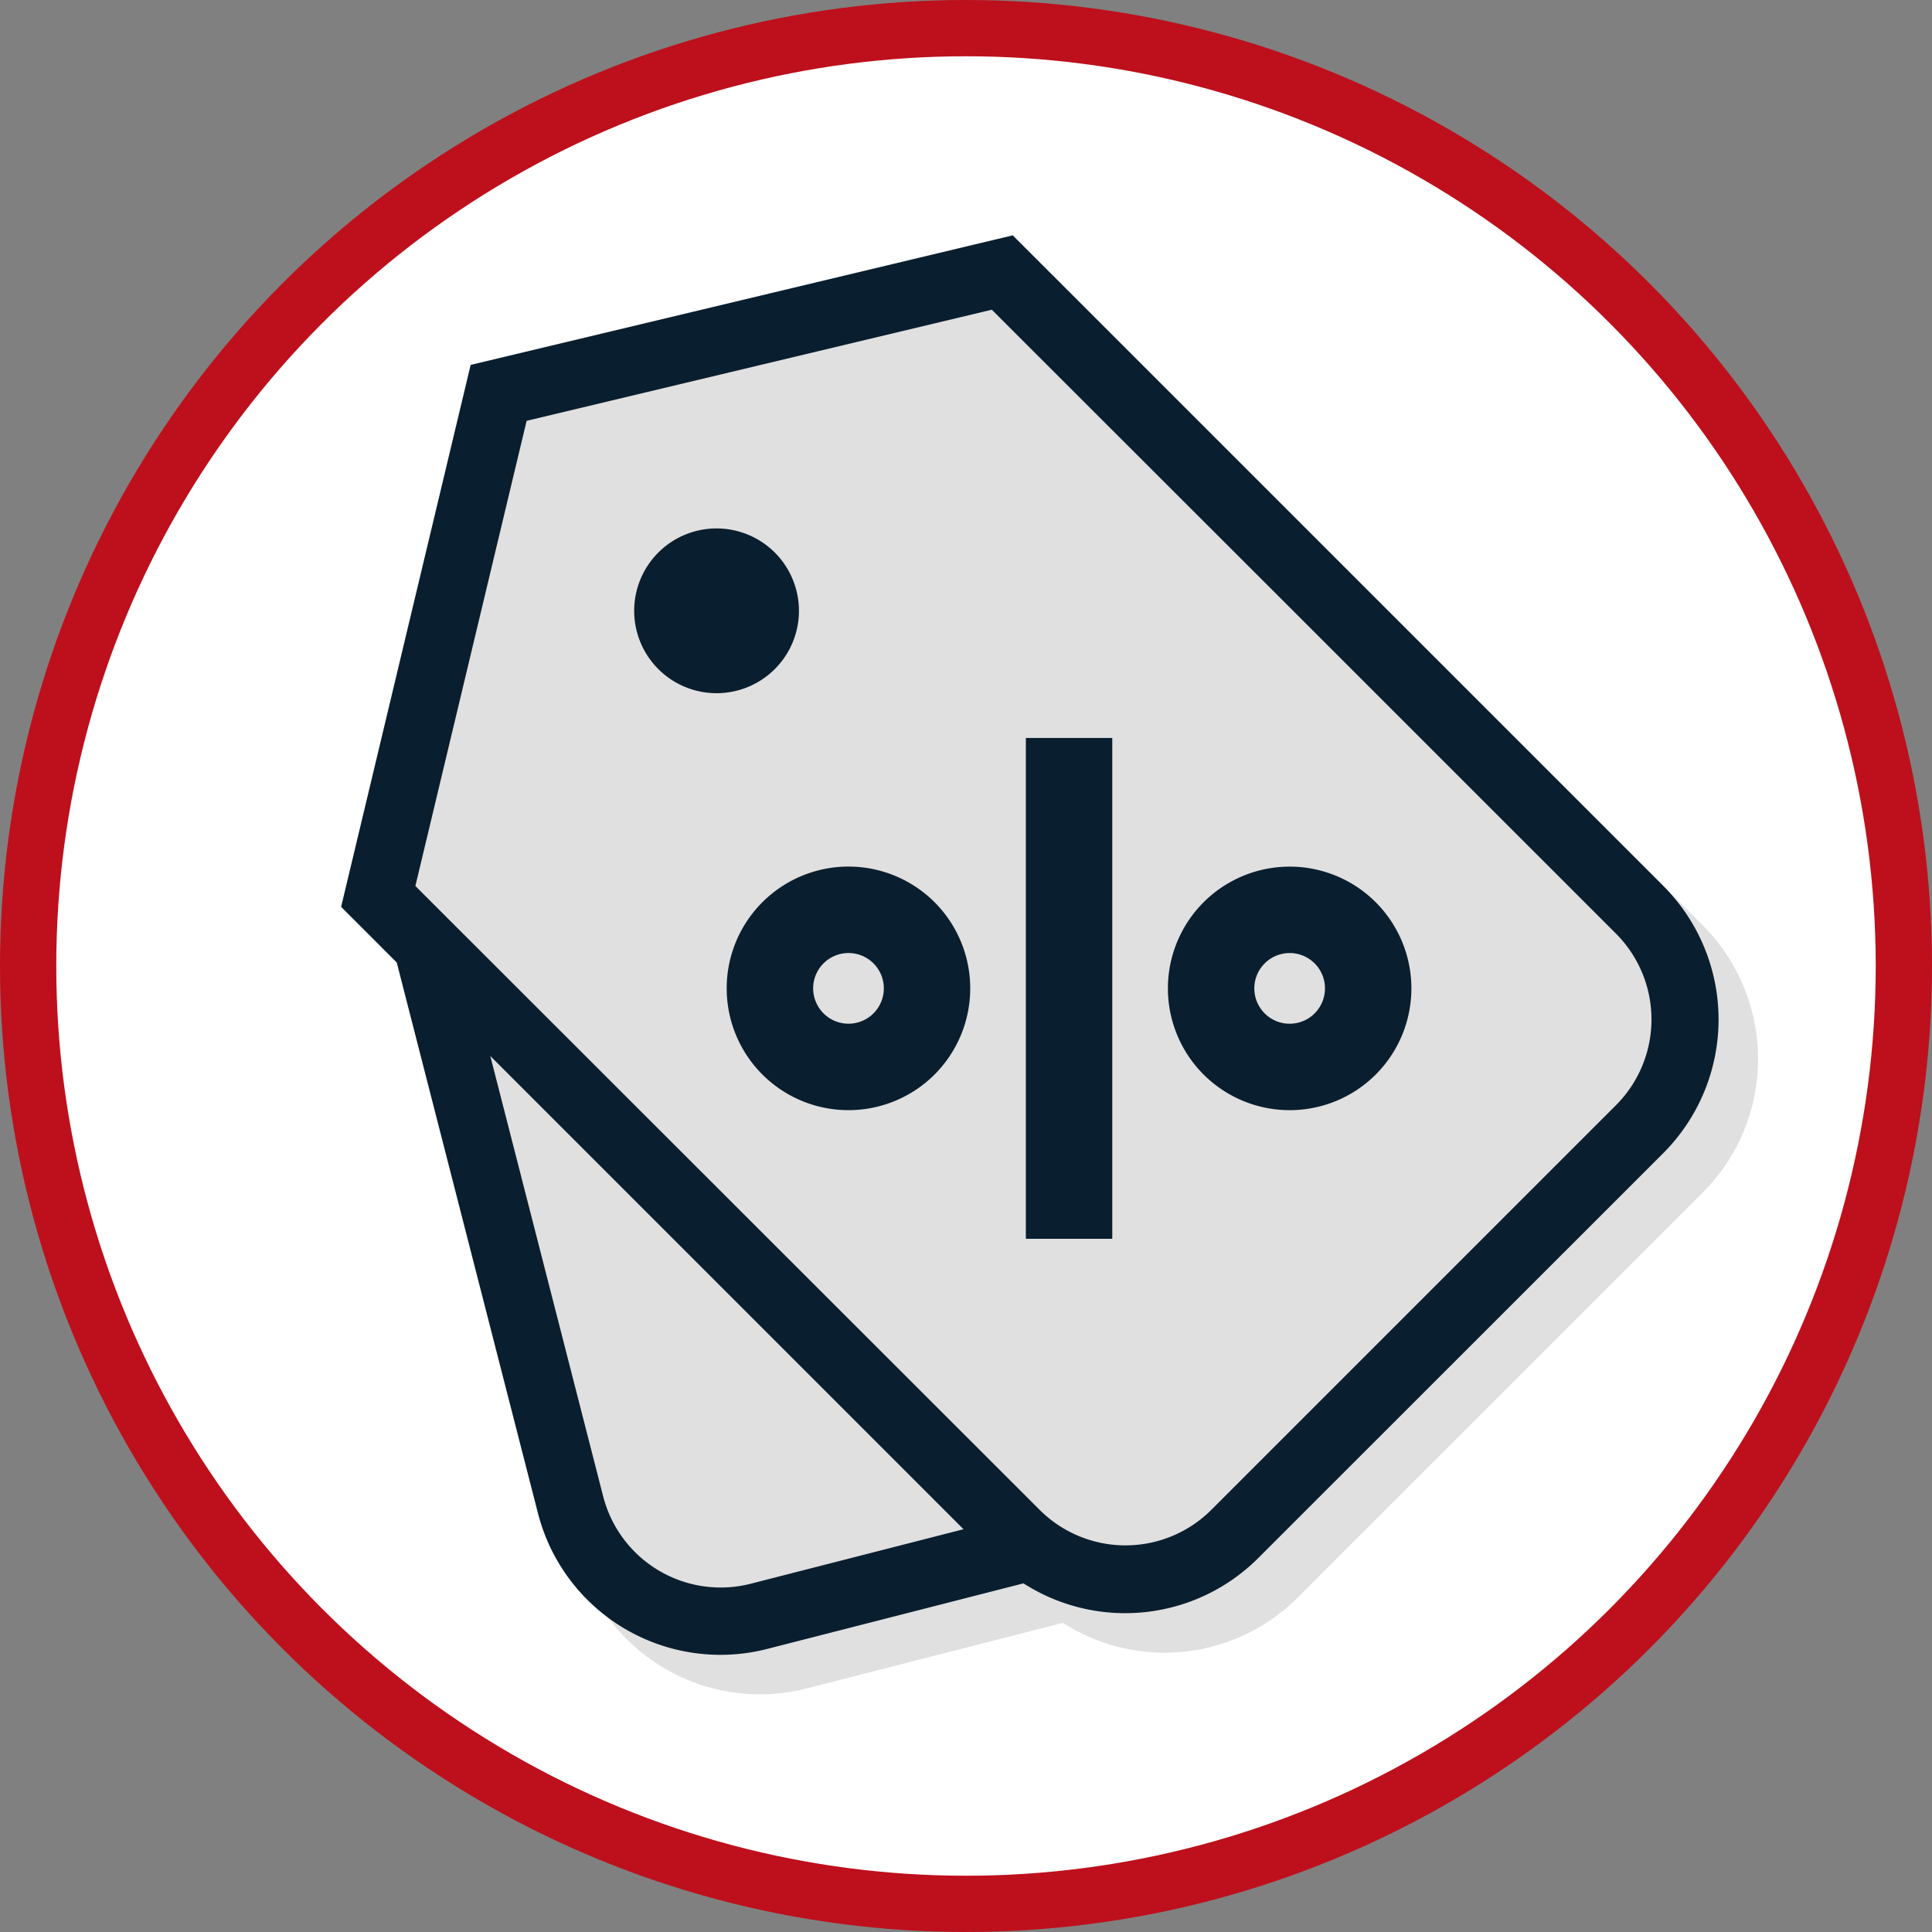 <svg xmlns="http://www.w3.org/2000/svg" width="103" height="103" viewBox="0 0 103 103"><rect x="0" y="0" width="103" height="103" fill="#808080" stroke="none"/><defs><style>.a{fill:#fff;stroke:#bd101c;stroke-miterlimit:10;stroke-width:3px;}.b{fill:#e1e0e0;}.c{fill:#091e2e;}</style></defs><g transform="translate(1.5 1.5)"><ellipse class="a" cx="50" cy="50" rx="50" ry="50" transform="translate(0 0)"/><g transform="translate(18.795 13.154)"><path class="b" d="M350.668,1003.488l21.606-21.6a10.084,10.084,0,0,0,0-14.2l-34.705-34.705-28.9,6.907-6.906,28.893,2.965,2.964,7.529,29.364a10.042,10.042,0,0,0,12.2,7.239l13.68-3.5.193.117A10.034,10.034,0,0,0,350.668,1003.488Z" transform="translate(-301.766 -932.984)"/></g><g transform="translate(16.69 11.049)"><rect class="c" width="4.607" height="26.7" transform="translate(36.501 26.794)"/><path class="c" d="M347.668,1000.488l21.606-21.6a10.084,10.084,0,0,0,0-14.2l-34.706-34.706-28.9,6.907-6.906,28.893,2.965,2.964,7.529,29.363a10.042,10.042,0,0,0,12.2,7.24l13.68-3.5.193.116A10.034,10.034,0,0,0,347.668,1000.488Zm-27.078,1.382a6.468,6.468,0,0,1-7.855-4.65l-6.02-23.487,25.228,25.23Zm-17.869-37.2,5.931-24.8,24.8-5.923,17.012,17,16.276,16.275a6.471,6.471,0,0,1,0,9.122h0l-21.6,21.6a6.477,6.477,0,0,1-9.123,0Z" transform="translate(-298.766 -929.984)"/><path class="c" d="M325.416,952.249a4.392,4.392,0,1,0,4.393,4.393h0A4.392,4.392,0,0,0,325.416,952.249Z" transform="translate(-305.405 -936.626)"/><path class="c" d="M339.14,979.843a6.493,6.493,0,1,0,0,9.181h0A6.5,6.5,0,0,0,339.14,979.843Zm-3.259,5.923a1.884,1.884,0,1,1,0-2.665h0a1.887,1.887,0,0,1,0,2.665Z" transform="translate(-307.503 -944.29)"/><path class="c" d="M372.657,979.844a6.492,6.492,0,1,0,0,9.182h0A6.5,6.5,0,0,0,372.657,979.844Zm-3.259,5.923a1.884,1.884,0,1,1,0-2.665h0a1.886,1.886,0,0,1,0,2.664Z" transform="translate(-317.501 -944.29)"/></g></g></svg>